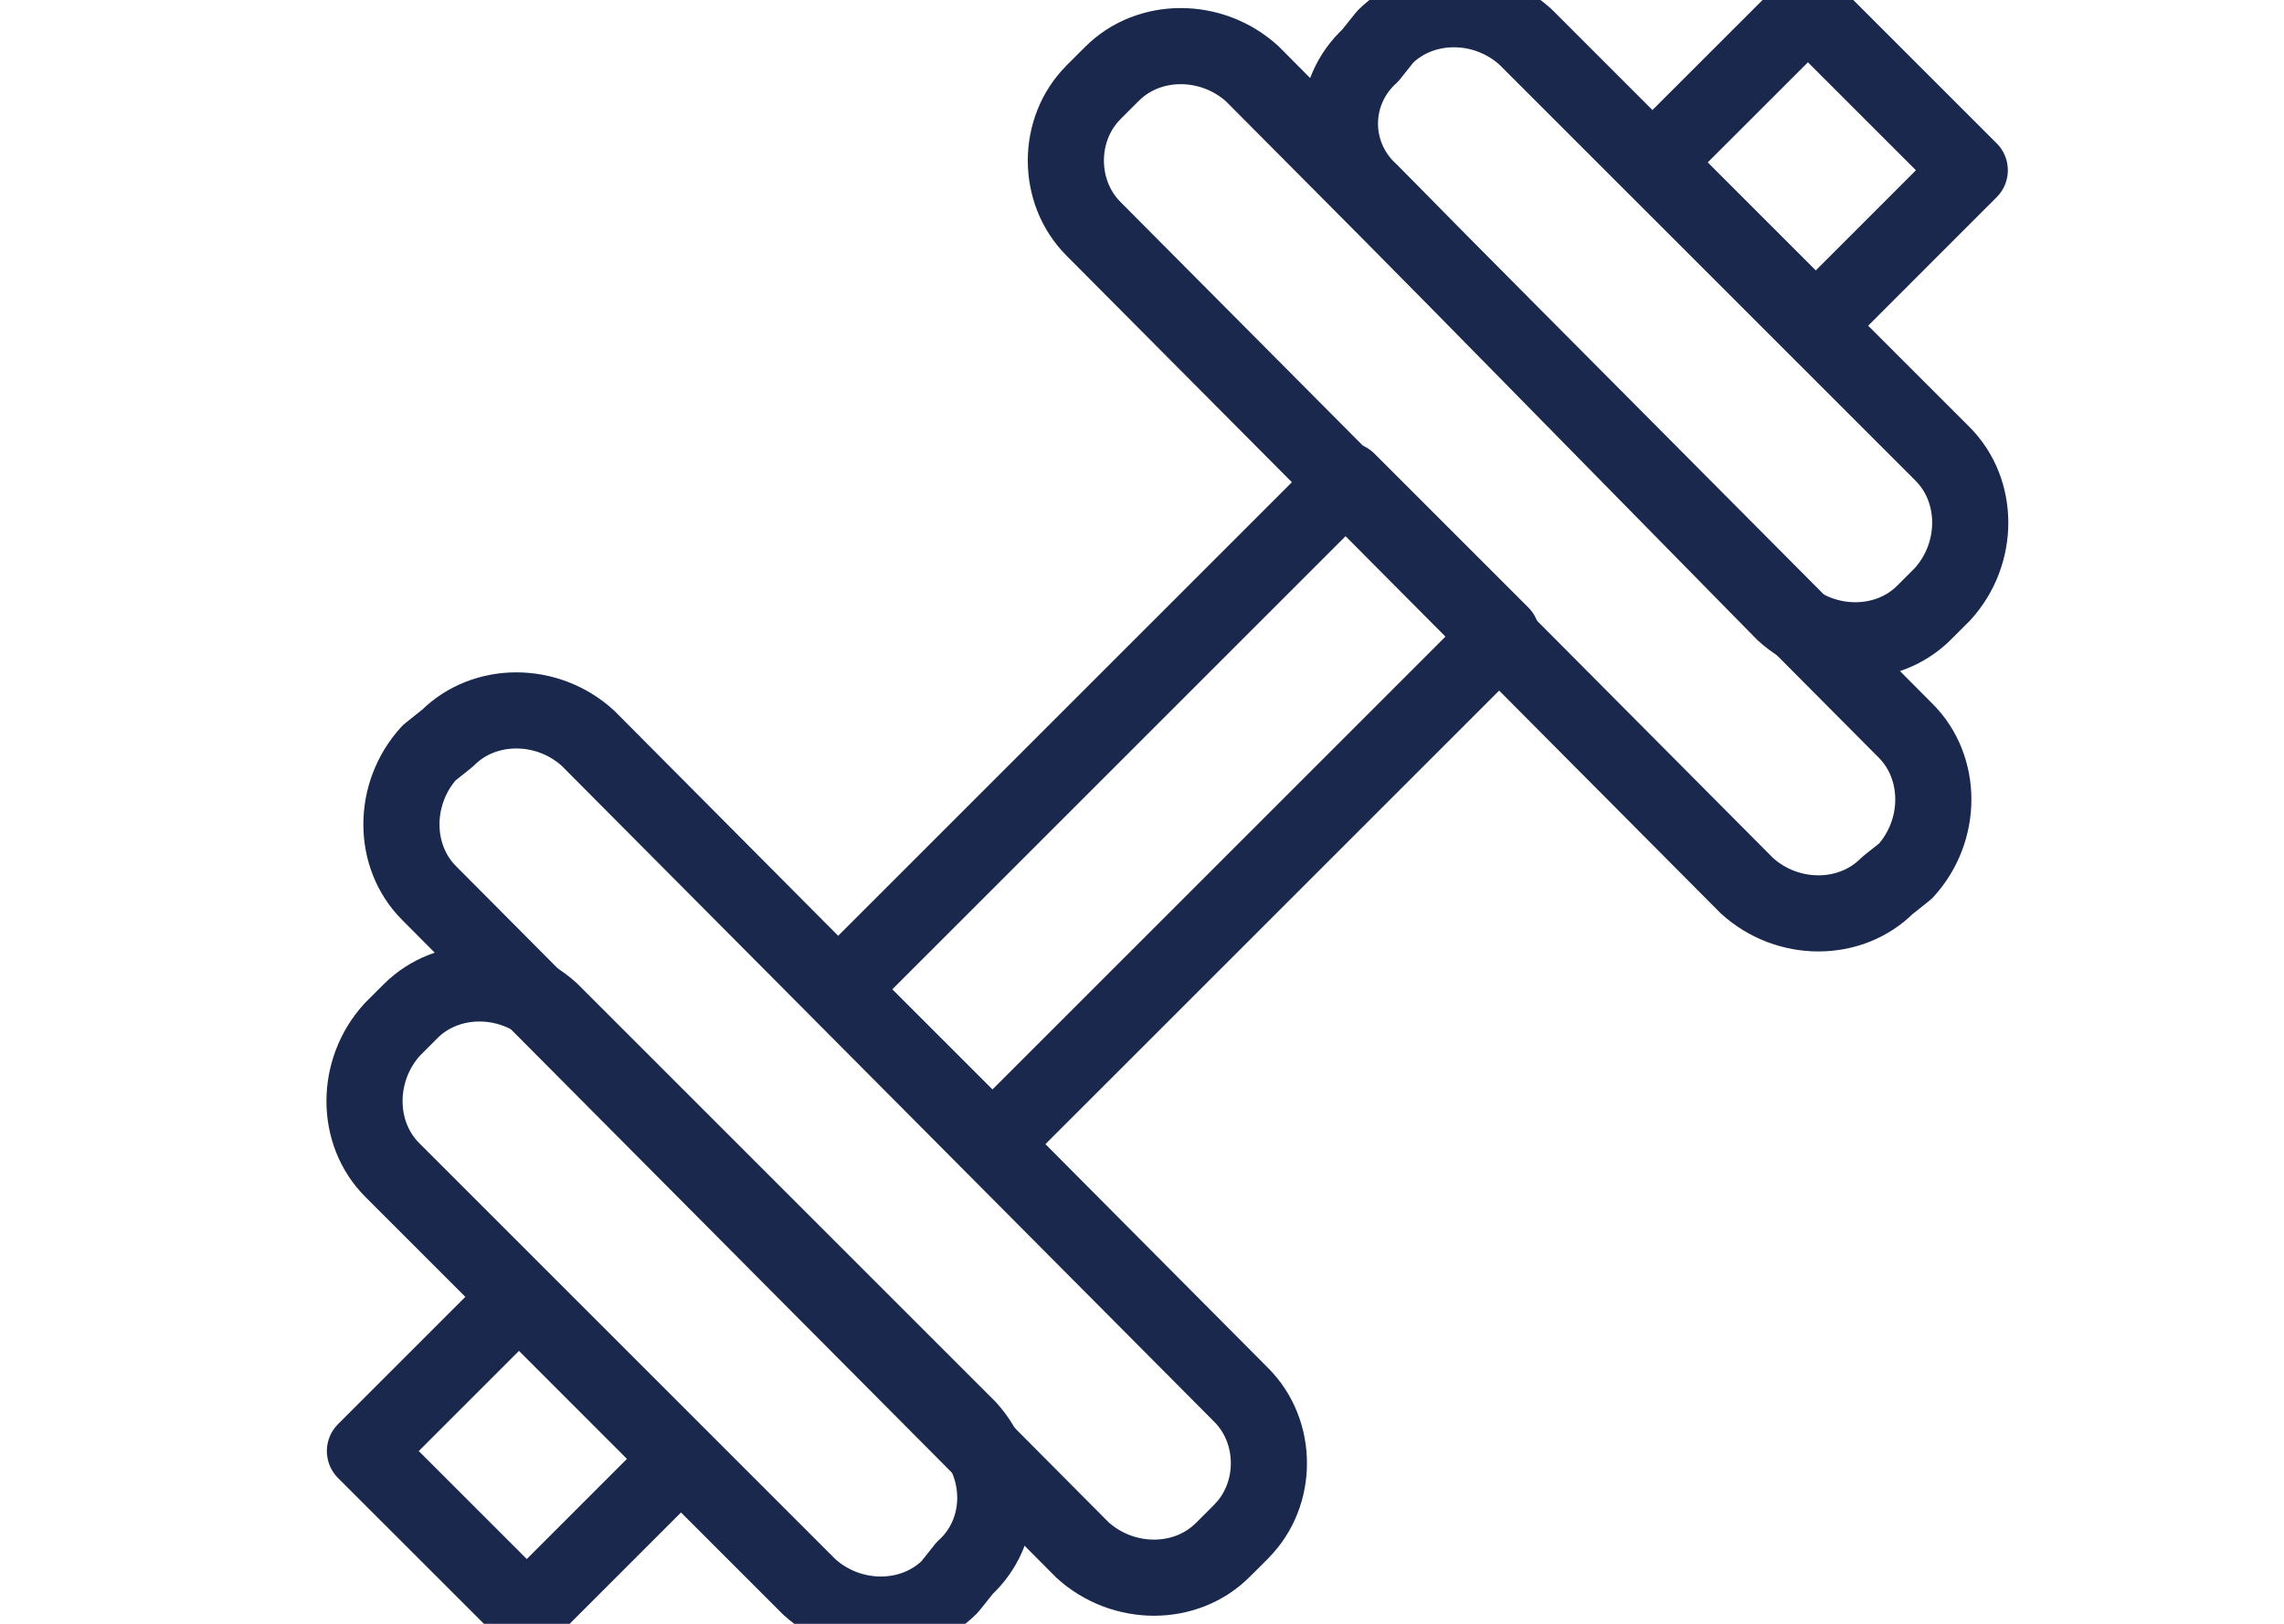 <svg xmlns="http://www.w3.org/2000/svg" width="45" height="32" viewBox="0 0 45 32">
    <g fill="none" fill-rule="evenodd" stroke="#19284C" stroke-linecap="round" stroke-linejoin="round" stroke-width="1.5">
        <path d="M21.545 1.818l.364-.363c.727-.728 1.964-.728 2.764 0L37.545 14.4c.728.727.728 1.964 0 2.764l-.363.29c-.727.728-1.964.728-2.764 0L21.545 4.51c-.727-.727-.727-1.964 0-2.69z"/>
        <path d="M27 1.09l.29-.363c.728-.727 1.965-.727 2.765 0l8.218 8.218c.727.728.727 1.964 0 2.764l-.364.364c-.727.727-1.964.727-2.764 0L27 3.782c-.8-.727-.8-1.964 0-2.691zM38.809 3.355L35.775 6.39 32.586 3.2 35.62.167z"/>
        <g>
            <path d="M24.455 30.182l-.364.363c-.727.728-1.964.728-2.764 0L8.455 17.6c-.728-.727-.728-1.964 0-2.764l.363-.29c.727-.728 1.964-.728 2.764 0L24.455 27.49c.727.727.727 1.964 0 2.69z"/>
            <path d="M19 30.91l-.29.363c-.728.727-1.965.727-2.765 0l-8.218-8.218C7 22.327 7 21.09 7.727 20.29l.364-.364c.727-.727 1.964-.727 2.764 0l8.218 8.218c.727.8.727 2.037-.073 2.764zM7.19 28.596l3.035-3.035 3.188 3.189-3.034 3.034z"/>
        </g>
        <path d="M29.582 12.503L19.554 22.53l-3.034-3.034L26.548 9.469z"/>
    </g>
</svg>
